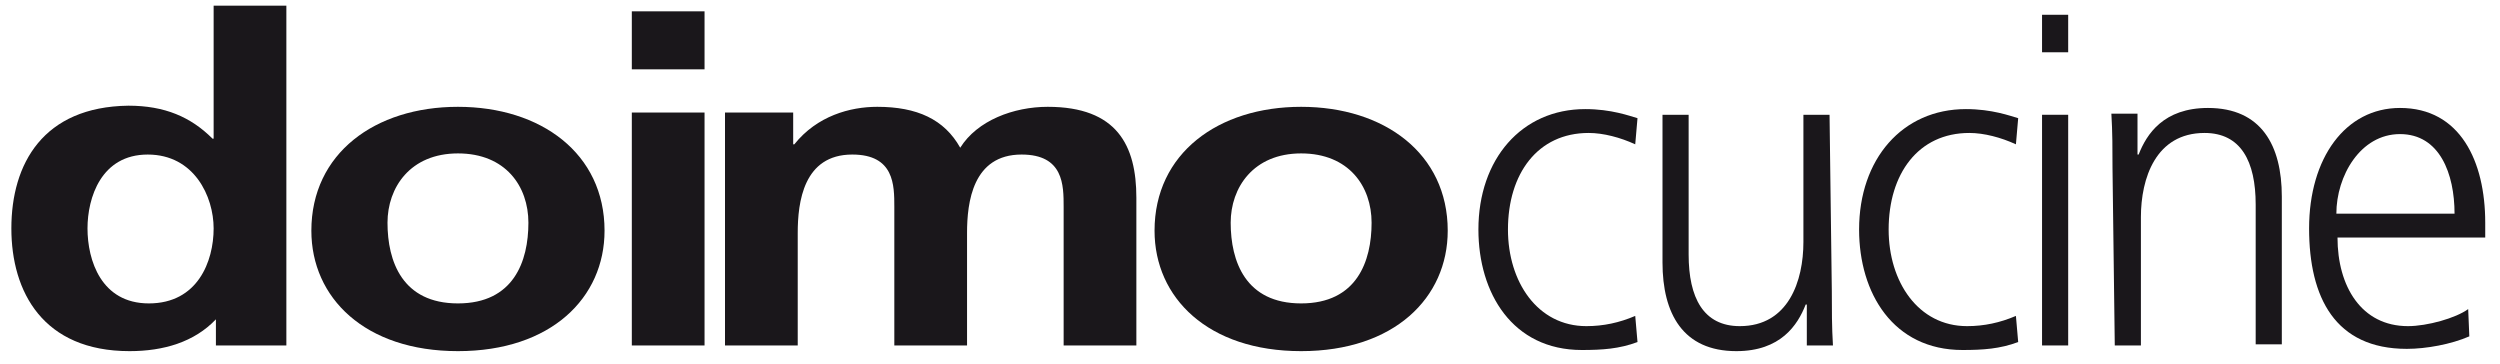 <?xml version="1.0" encoding="UTF-8"?>
<!-- Generator: Adobe Illustrator 24.0.1, SVG Export Plug-In . SVG Version: 6.00 Build 0)  -->
<svg version="1.1" id="Livello_1" xmlns="http://www.w3.org/2000/svg" xmlns:xlink="http://www.w3.org/1999/xlink" x="0px" y="0px" viewBox="0 0 220 32" style="enable-background:new 0 0 220 32;" xml:space="preserve">
<style type="text/css">
	.st0{fill:#1A171B;}
</style>
<g>
	<path class="st0" d="M7.7,20.1c0-2.7,1.2-6.5,5.3-6.5c4.1,0,5.8,3.7,5.8,6.5c0,2.9-1.4,6.6-5.7,6.6C8.9,26.7,7.7,22.9,7.7,20.1    M19,30.4h6.2V0.5h-6.4v11.7h-0.1c-1.9-1.9-4.2-2.9-7.4-2.9C3.8,9.4,1,14.4,1,20.1c0,5.6,2.8,10.8,10.4,10.8c3,0,5.7-0.8,7.6-2.8   H19V30.4z"/>
	<path class="st0" d="M27.4,20.3c0,5.9,4.7,10.6,12.9,10.6c8.2,0,12.9-4.7,12.9-10.6c0-6.8-5.6-10.9-12.9-10.9   C33,9.4,27.4,13.5,27.4,20.3 M34.1,19.6c0-3.1,2-6.1,6.2-6.1c4.2,0,6.2,2.9,6.2,6.1c0,3.4-1.3,7.1-6.2,7.1   C35.4,26.7,34.1,23,34.1,19.6"/>
</g>
<path class="st0" d="M55.5,30.4H62V9.9h-6.4V30.4z M55.5,6.1H62V1h-6.4V6.1z"/>
<g>
	<path class="st0" d="M63.8,30.4h6.4v-9.9c0-2.7,0.5-6.9,4.8-6.9c3.7,0,3.7,2.7,3.7,4.6v12.2h6.4v-9.9c0-2.7,0.5-6.9,4.8-6.9   c3.7,0,3.7,2.7,3.7,4.6v12.2h6.4V17.4c0-4.6-1.7-8-7.8-8c-3,0-6.2,1.2-7.7,3.6c-1.4-2.5-3.8-3.6-7.3-3.6c-2.4,0-5.3,0.8-7.3,3.3   h-0.1V9.9h-6C63.8,9.9,63.8,30.4,63.8,30.4z"/>
	<path class="st0" d="M101.6,20.3c0,5.9,4.7,10.6,12.9,10.6c8.2,0,12.9-4.7,12.9-10.6c0-6.8-5.6-10.9-12.9-10.9   C107.2,9.4,101.6,13.5,101.6,20.3 M108.3,19.6c0-3.1,2-6.1,6.2-6.1c4.2,0,6.2,2.9,6.2,6.1c0,3.4-1.3,7.1-6.2,7.1   C109.6,26.7,108.3,23,108.3,19.6"/>
	<path class="st0" d="M144.1,10.4c-0.7-0.2-2.3-0.8-4.6-0.8c-5.6,0-9.4,4.4-9.4,10.6c0,5.6,3,10.6,9.1,10.6c1.8,0,3.3-0.1,4.9-0.7   l-0.2-2.3c-1.4,0.6-2.8,0.9-4.3,0.9c-4.3,0-6.9-3.9-6.9-8.5c0-4.9,2.6-8.5,7.1-8.5c1.3,0,2.8,0.4,4.1,1L144.1,10.4z"/>
	<path class="st0" d="M161,10.1h-2.3v11.2c0,3.4-1.3,7.4-5.6,7.4c-3.2,0-4.5-2.5-4.5-6.3V10.1h-2.3v13c0,4.5,1.8,7.8,6.5,7.8   c3.9,0,5.4-2.3,6.1-4.1h0.1v3.6h2.3c-0.1-1.6-0.1-3.2-0.1-4.8L161,10.1L161,10.1z"/>
	<path class="st0" d="M177.6,10.4c-0.7-0.2-2.3-0.8-4.6-0.8c-5.6,0-9.4,4.4-9.4,10.6c0,5.6,3,10.6,9.1,10.6c1.8,0,3.3-0.1,4.9-0.7   l-0.2-2.3c-1.4,0.6-2.8,0.9-4.3,0.9c-4.3,0-6.9-3.9-6.9-8.5c0-4.9,2.6-8.5,7.1-8.5c1.3,0,2.8,0.4,4.1,1L177.6,10.4z"/>
</g>
<path class="st0" d="M179.7,30.4h2.3V10.1h-2.3V30.4z M182,1.3h-2.3v3.3h2.3V1.3z"/>
<g>
	<path class="st0" d="M186.1,30.4h2.3V19.1c0-3.4,1.3-7.4,5.6-7.4c3.2,0,4.5,2.5,4.5,6.3v12.3h2.3v-13c0-4.5-1.8-7.8-6.5-7.8   c-3.9,0-5.4,2.3-6.1,4.1h-0.1v-3.6h-2.3c0.1,1.6,0.1,3.2,0.1,4.8L186.1,30.4L186.1,30.4z"/>
	<path class="st0" d="M217.2,27.2c-1.1,0.8-3.6,1.5-5.3,1.5c-4.1,0-6.2-3.5-6.2-7.8h13v-1.3c0-5.4-2.2-10.1-7.5-10.1   c-4.8,0-8,4.4-8,10.6c0,6.1,2.3,10.6,8.6,10.6c1.7,0,3.9-0.4,5.5-1.1L217.2,27.2L217.2,27.2z M205.6,18.8c0-3.3,2.1-7,5.6-7   c3.5,0,4.8,3.5,4.8,7H205.6z"/>
</g>
</svg>